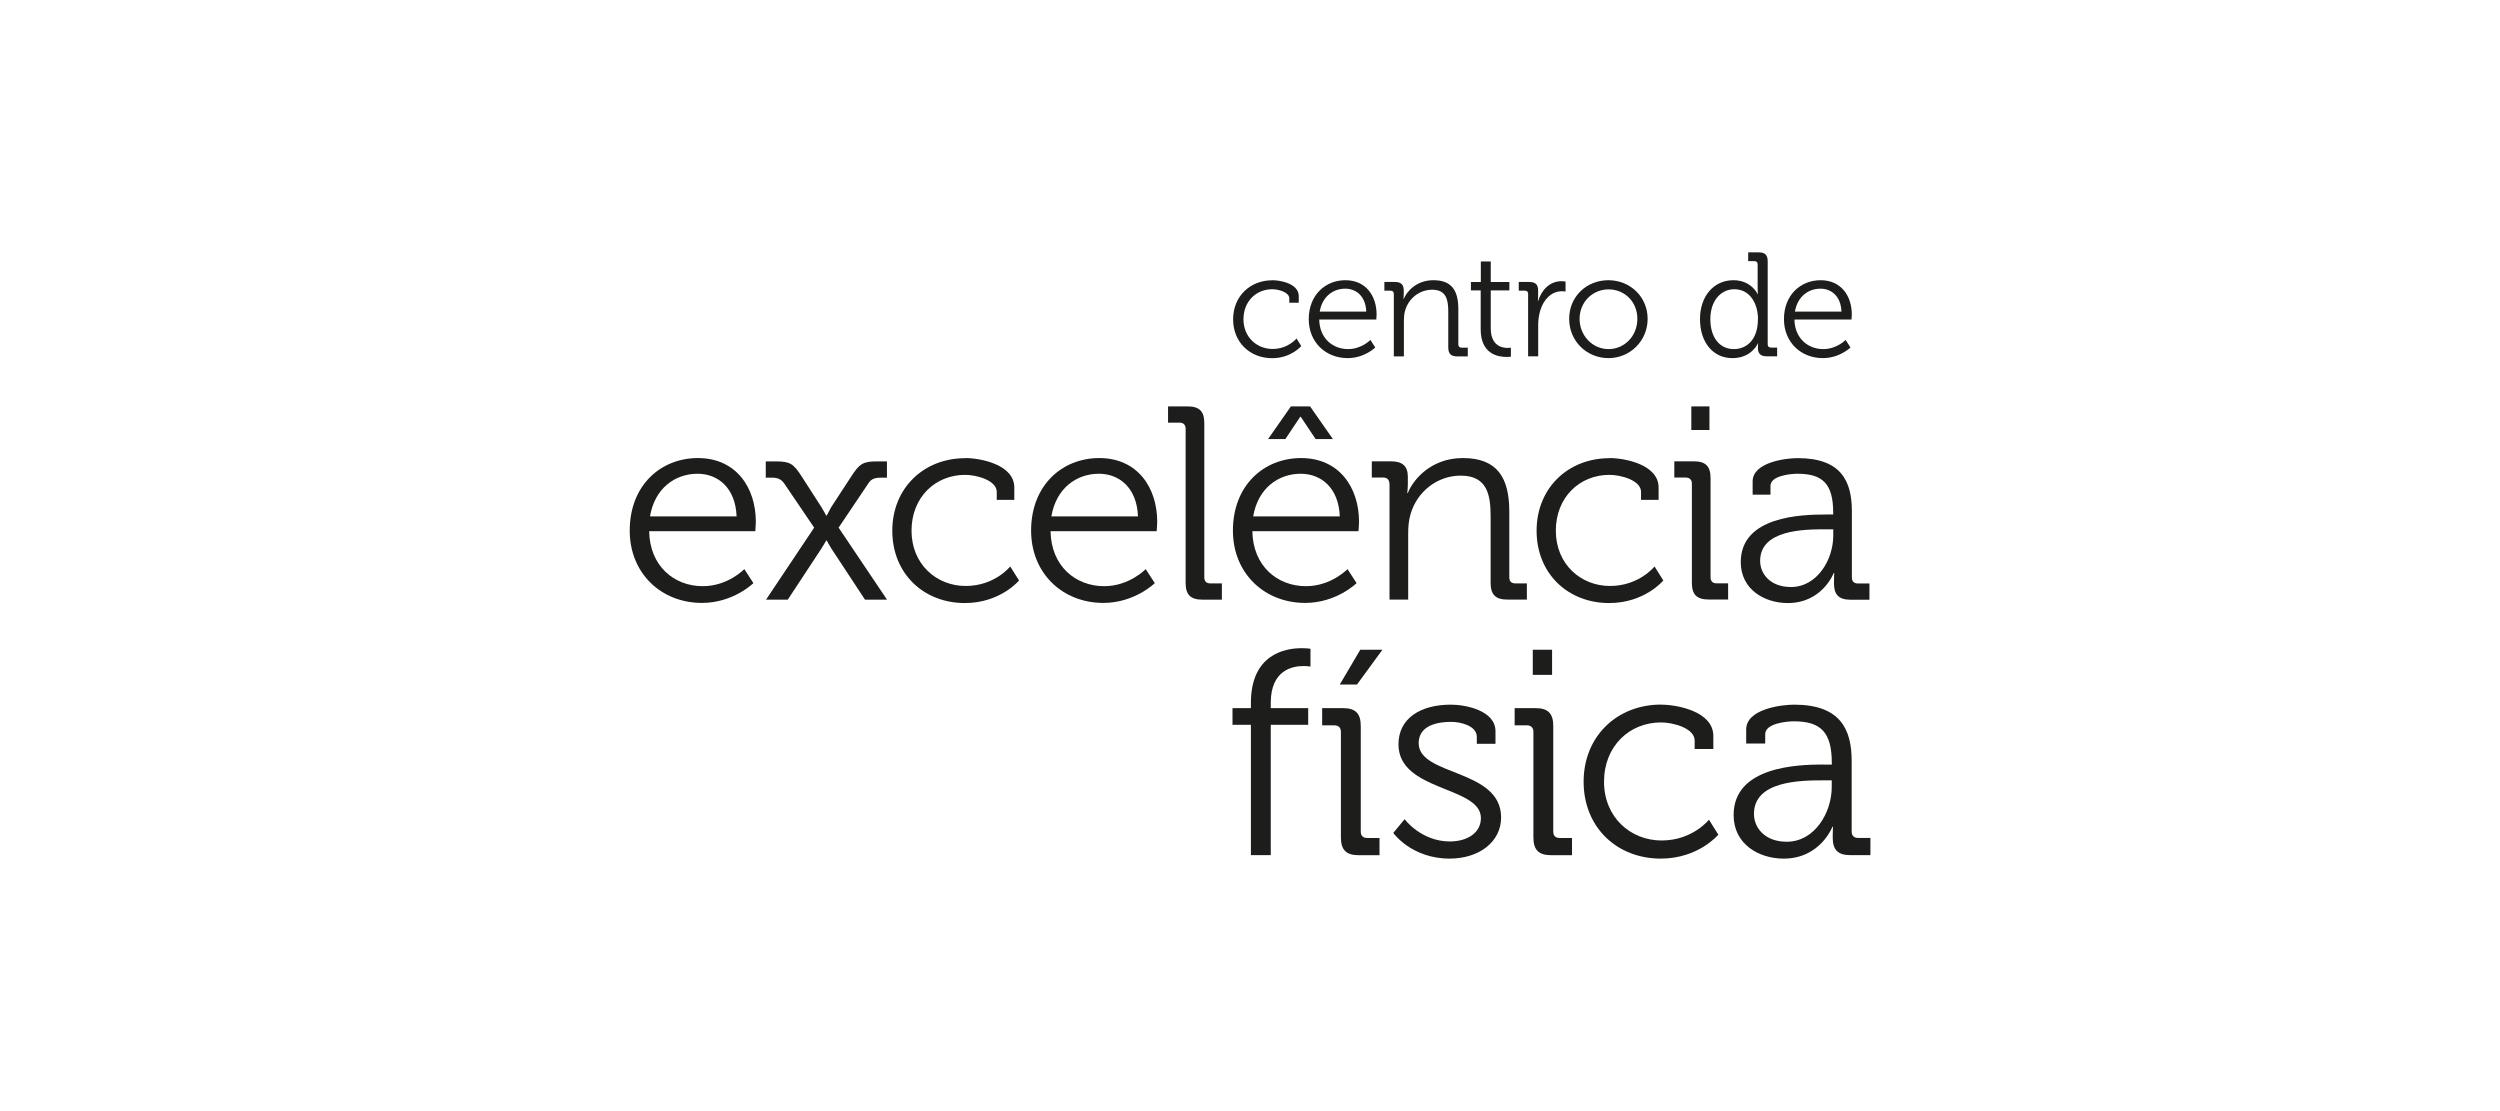 <?xml version="1.0" encoding="UTF-8"?><svg id="Layer_1" xmlns="http://www.w3.org/2000/svg" width="360" height="160" viewBox="0 0 360 160"><defs><style>.cls-1{fill:#1d1e1c;}</style></defs><path class="cls-1" d="M183.21,40.35c1.21,0,3.81.51,3.81,2.28v.96h-1.36v-.62c0-.89-1.55-1.32-2.45-1.32-2.3,0-4.15,1.72-4.15,4.32s1.94,4.28,4.19,4.28,3.45-1.51,3.45-1.51l.68,1.09s-1.45,1.75-4.19,1.75c-3.19,0-5.62-2.28-5.62-5.6s2.45-5.62,5.64-5.62"/><path class="cls-1" d="M196.74,44.87c-.08-2.21-1.45-3.3-3.02-3.3-1.77,0-3.32,1.15-3.68,3.3h6.71ZM193.74,40.35c2.96,0,4.49,2.28,4.49,4.94,0,.26-.04.72-.04.72h-8.22c.04,2.7,1.94,4.26,4.15,4.26,1.96,0,3.22-1.32,3.22-1.32l.7,1.09s-1.55,1.53-3.98,1.53c-3.17,0-5.6-2.3-5.6-5.6,0-3.51,2.41-5.62,5.28-5.62"/><path class="cls-1" d="M200.71,42.33c0-.3-.17-.47-.47-.47h-.89v-1.26h1.49c.89,0,1.3.38,1.3,1.19v.49c0,.43-.04.77-.04.77h.04c.38-.98,1.75-2.7,4.26-2.7,2.66,0,3.6,1.51,3.6,4.15v5.09c0,.32.17.47.47.47h.89v1.26h-1.51c-.92,0-1.3-.38-1.3-1.3v-5.13c0-1.68-.26-3.17-2.32-3.17-1.83,0-3.41,1.26-3.9,3.02-.13.45-.17.94-.17,1.45v5.13h-1.45v-8.98Z"/><path class="cls-1" d="M213.22,41.82h-1.41v-1.21h1.43v-2.96h1.43v2.96h2.68v1.21h-2.68v5.45c0,2.51,1.6,2.83,2.41,2.83.3,0,.49-.04.49-.04v1.3s-.26.04-.62.04c-1.23,0-3.73-.4-3.73-3.98v-5.6Z"/><path class="cls-1" d="M220.06,42.33c0-.3-.17-.47-.47-.47h-.89v-1.26h1.49c.89,0,1.3.36,1.3,1.21v.72c0,.45-.04.81-.04.81h.04c.51-1.62,1.7-2.85,3.38-2.85.3,0,.57.06.57.06v1.43s-.26-.04-.53-.04c-1.51,0-2.64,1.19-3.11,2.77-.21.68-.3,1.41-.3,2.09v4.51h-1.45v-8.98Z"/><path class="cls-1" d="M231.63,50.27c2.28,0,4.15-1.87,4.15-4.36s-1.87-4.24-4.15-4.24-4.17,1.81-4.17,4.24,1.87,4.36,4.17,4.36M231.6,40.35c3.13,0,5.66,2.38,5.66,5.56s-2.53,5.66-5.64,5.66-5.66-2.43-5.66-5.66,2.53-5.56,5.64-5.56"/><path class="cls-1" d="M253.15,45.95c0-2.17-1.11-4.3-3.41-4.3-1.89,0-3.45,1.6-3.45,4.3s1.38,4.32,3.38,4.32c1.79,0,3.47-1.28,3.47-4.32M249.61,40.35c2.6,0,3.49,2,3.49,2h.04s-.04-.36-.04-.81v-3.47c0-.3-.17-.47-.47-.47h-.89v-1.26h1.51c.92,0,1.3.38,1.3,1.3v11.94c0,.32.17.47.47.47h.89v1.26h-1.49c-.89,0-1.28-.4-1.28-1.19,0-.4.04-.68.04-.68h-.04s-.87,2.13-3.68,2.13-4.66-2.3-4.66-5.62,2-5.6,4.81-5.6"/><path class="cls-1" d="M265.17,44.87c-.08-2.21-1.45-3.3-3.02-3.3-1.77,0-3.32,1.15-3.68,3.3h6.71ZM262.17,40.35c2.96,0,4.49,2.28,4.49,4.94,0,.26-.04.72-.04.72h-8.22c.04,2.7,1.94,4.26,4.15,4.26,1.96,0,3.22-1.32,3.22-1.32l.7,1.09s-1.55,1.53-3.98,1.53c-3.17,0-5.6-2.3-5.6-5.6,0-3.51,2.41-5.62,5.28-5.62"/><path class="cls-1" d="M106.07,74.36c-.16-4.12-2.69-6.14-5.62-6.14-3.29,0-6.18,2.14-6.85,6.14h12.47ZM100.49,65.96c5.5,0,8.35,4.24,8.35,9.18,0,.47-.08,1.35-.08,1.35h-15.28c.08,5.03,3.6,7.92,7.72,7.92,3.64,0,5.98-2.46,5.98-2.46l1.31,2.02s-2.89,2.85-7.4,2.85c-5.9,0-10.41-4.28-10.41-10.41,0-6.53,4.47-10.45,9.82-10.45"/><path class="cls-1" d="M117.24,75.98l-4.32-6.37c-.47-.67-1.03-.83-1.82-.83h-.83v-2.34h1.46c2.02,0,2.53.32,3.72,2.18l2.85,4.43c.32.51.67,1.19.67,1.19h.08s.36-.67.63-1.19l2.89-4.43c1.19-1.82,1.66-2.18,3.72-2.18h1.43v2.34h-.79c-.83,0-1.43.12-1.86.79l-4.31,6.41,6.97,10.37h-3.17l-4.87-7.4c-.32-.51-.63-1.11-.63-1.11h-.08s-.32.55-.67,1.11l-4.87,7.4h-3.13l6.93-10.37Z"/><path class="cls-1" d="M138.97,65.96c2.26,0,7.09.95,7.09,4.24v1.78h-2.53v-1.15c0-1.66-2.89-2.45-4.55-2.45-4.28,0-7.72,3.21-7.72,8.04s3.6,7.96,7.8,7.96,6.41-2.81,6.41-2.81l1.27,2.02s-2.69,3.25-7.8,3.25c-5.94,0-10.45-4.24-10.45-10.41s4.55-10.45,10.49-10.45"/><path class="cls-1" d="M163.87,74.36c-.16-4.12-2.69-6.14-5.62-6.14-3.29,0-6.18,2.14-6.85,6.14h12.47ZM158.29,65.96c5.5,0,8.35,4.24,8.35,9.18,0,.47-.08,1.35-.08,1.35h-15.28c.08,5.03,3.6,7.92,7.72,7.92,3.64,0,5.98-2.46,5.98-2.46l1.31,2.02s-2.89,2.85-7.4,2.85c-5.9,0-10.41-4.28-10.41-10.41,0-6.53,4.47-10.45,9.82-10.45"/><path class="cls-1" d="M170.73,61.73c0-.55-.32-.87-.87-.87h-1.66v-2.34h2.81c1.7,0,2.41.71,2.41,2.41v22.21c0,.59.32.87.87.87h1.66v2.34h-2.81c-1.7,0-2.41-.71-2.41-2.41v-22.21Z"/><path class="cls-1" d="M185.88,58.52h2.77l3.29,4.71h-2.49l-2.14-3.21h-.08l-2.14,3.21h-2.49l3.29-4.71ZM192.93,74.36c-.16-4.12-2.69-6.14-5.62-6.14-3.29,0-6.18,2.14-6.85,6.14h12.47ZM187.35,65.96c5.5,0,8.35,4.24,8.35,9.18,0,.47-.08,1.35-.08,1.35h-15.28c.08,5.03,3.6,7.92,7.72,7.92,3.64,0,5.98-2.46,5.98-2.46l1.31,2.02s-2.89,2.85-7.4,2.85c-5.9,0-10.41-4.28-10.41-10.41,0-6.53,4.47-10.45,9.82-10.45"/><path class="cls-1" d="M200.07,69.64c0-.55-.32-.87-.87-.87h-1.66v-2.34h2.77c1.66,0,2.42.71,2.42,2.22v.91c0,.79-.08,1.43-.08,1.43h.08c.71-1.82,3.25-5.03,7.92-5.03,4.95,0,6.69,2.81,6.69,7.72v9.46c0,.59.32.87.87.87h1.66v2.33h-2.81c-1.7,0-2.41-.71-2.41-2.41v-9.54c0-3.13-.48-5.9-4.31-5.9-3.4,0-6.33,2.34-7.24,5.62-.24.83-.32,1.74-.32,2.69v9.54h-2.69v-16.71Z"/><path class="cls-1" d="M231.75,65.96c2.26,0,7.09.95,7.09,4.24v1.78h-2.53v-1.15c0-1.66-2.89-2.45-4.55-2.45-4.28,0-7.72,3.21-7.72,8.04s3.6,7.96,7.8,7.96,6.41-2.81,6.41-2.81l1.27,2.02s-2.69,3.25-7.8,3.25c-5.94,0-10.45-4.24-10.45-10.41s4.55-10.45,10.49-10.45"/><path class="cls-1" d="M243.55,58.52h2.61v3.4h-2.61v-3.4ZM243.63,69.64c0-.55-.32-.87-.87-.87h-1.66v-2.34h2.81c1.7,0,2.41.71,2.41,2.41v14.29c0,.59.32.87.87.87h1.66v2.33h-2.81c-1.7,0-2.41-.71-2.41-2.41v-14.29Z"/><path class="cls-1" d="M257.89,84.53c3.8,0,6.1-3.96,6.1-7.4v-.91h-1.15c-3.13,0-9.38.08-9.38,4.55,0,1.86,1.46,3.76,4.43,3.76M262.87,74.08h1.11v-.24c0-4.16-1.5-5.62-5.15-5.62-.99,0-3.88.28-3.88,1.74v1.27h-2.57v-1.9c0-2.77,4.75-3.36,6.49-3.36,6.29,0,7.8,3.36,7.8,7.64v9.54c0,.59.32.87.87.87h1.66v2.34h-2.73c-1.7,0-2.38-.75-2.38-2.37,0-.87.04-1.47.04-1.47h-.08s-1.62,4.32-6.61,4.32c-3.33,0-6.77-1.94-6.77-5.9,0-6.61,8.75-6.85,12.19-6.85"/><path class="cls-1" d="M180.13,104.37h-2.65v-2.4h2.65v-.76c0-6.99,4.92-7.87,7.28-7.87.8,0,1.3.08,1.3.08v2.57s-.38-.08-1.01-.08c-1.6,0-4.71.59-4.71,5.3v.76h5.39v2.4h-5.39v18.77h-2.86v-18.77Z"/><path class="cls-1" d="M195.87,93.56h3.2l-3.66,5.01h-2.48l2.95-5.01ZM193.09,105.38c0-.59-.34-.93-.93-.93h-1.77v-2.48h2.99c1.81,0,2.57.76,2.57,2.57v15.2c0,.63.34.93.93.93h1.77v2.48h-2.99c-1.81,0-2.57-.76-2.57-2.57v-15.19Z"/><path class="cls-1" d="M202.27,117.97s2.36,3.2,6.52,3.2c2.36,0,4.46-1.14,4.46-3.37,0-4.63-11.87-3.79-11.87-10.61,0-3.83,3.28-5.72,7.53-5.72,2.15,0,6.44.84,6.44,3.83v1.81h-2.69v-1.01c0-1.56-2.27-2.15-3.66-2.15-2.95,0-4.71,1.01-4.71,3.07,0,4.76,11.87,3.66,11.87,10.69,0,3.54-3.2,5.93-7.41,5.93-5.51,0-8.12-3.7-8.12-3.7l1.64-1.98Z"/><path class="cls-1" d="M220.72,93.56h2.78v3.62h-2.78v-3.62ZM220.81,105.38c0-.59-.34-.93-.93-.93h-1.77v-2.48h2.99c1.81,0,2.57.76,2.57,2.57v15.2c0,.63.34.93.93.93h1.77v2.48h-2.99c-1.81,0-2.57-.76-2.57-2.57v-15.19Z"/><path class="cls-1" d="M239.19,101.47c2.4,0,7.53,1.01,7.53,4.5v1.89h-2.69v-1.22c0-1.77-3.07-2.61-4.84-2.61-4.55,0-8.21,3.41-8.21,8.54s3.83,8.46,8.29,8.46,6.82-2.99,6.82-2.99l1.35,2.15s-2.86,3.45-8.29,3.45c-6.31,0-11.11-4.5-11.11-11.07s4.84-11.11,11.15-11.11"/><path class="cls-1" d="M257.29,121.21c4.04,0,6.48-4.21,6.48-7.87v-.97h-1.22c-3.33,0-9.98.08-9.98,4.84,0,1.98,1.56,4,4.71,4M262.6,110.1h1.18v-.25c0-4.42-1.6-5.98-5.47-5.98-1.05,0-4.12.3-4.12,1.85v1.35h-2.74v-2.02c0-2.95,5.05-3.58,6.9-3.58,6.69,0,8.29,3.58,8.29,8.12v10.14c0,.63.34.93.93.93h1.77v2.48h-2.9c-1.81,0-2.53-.8-2.53-2.53,0-.93.04-1.56.04-1.56h-.08s-1.73,4.59-7.03,4.59c-3.54,0-7.2-2.06-7.2-6.27,0-7.03,9.3-7.28,12.96-7.28"/></svg>